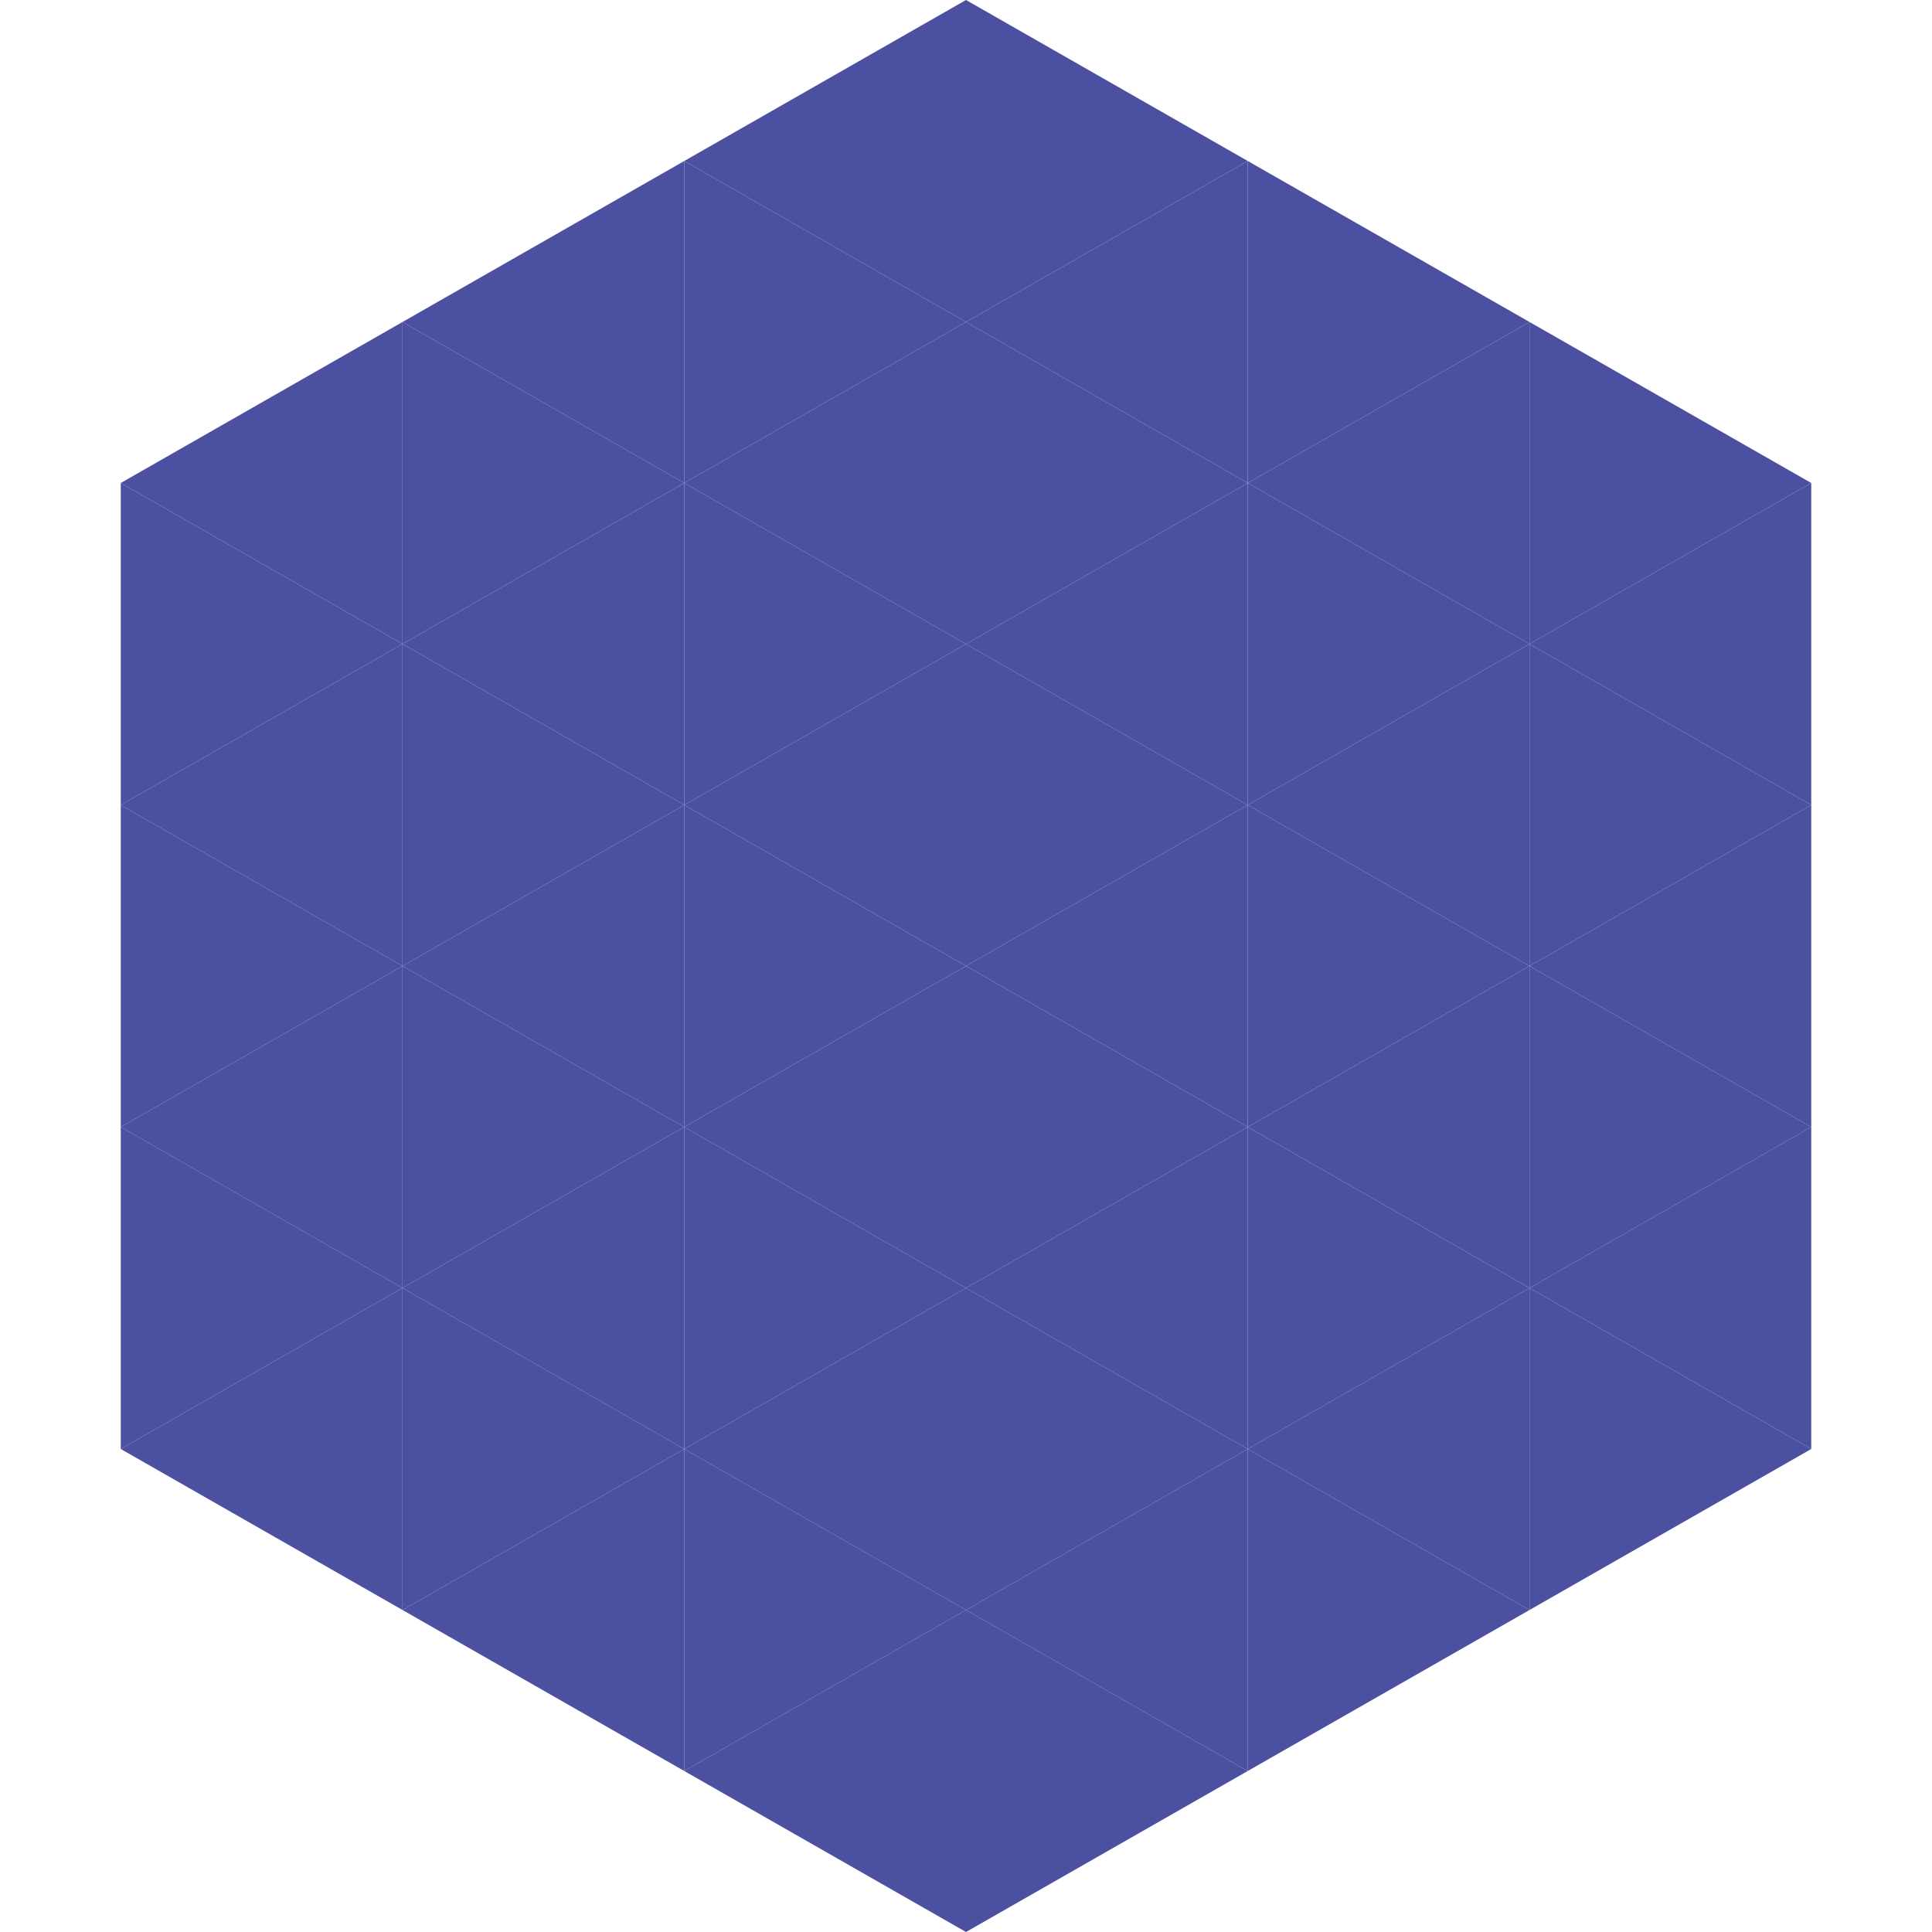 <?xml version="1.0"?>
<!-- Generated by SVGo -->
<svg width="240" height="240"
     xmlns="http://www.w3.org/2000/svg"
     xmlns:xlink="http://www.w3.org/1999/xlink">
<polygon points="50,40 15,60 50,80" style="fill:rgb(76,80,161)" />
<polygon points="190,40 225,60 190,80" style="fill:rgb(76,80,161)" />
<polygon points="15,60 50,80 15,100" style="fill:rgb(76,80,161)" />
<polygon points="225,60 190,80 225,100" style="fill:rgb(76,80,161)" />
<polygon points="50,80 15,100 50,120" style="fill:rgb(76,80,161)" />
<polygon points="190,80 225,100 190,120" style="fill:rgb(76,80,161)" />
<polygon points="15,100 50,120 15,140" style="fill:rgb(76,80,161)" />
<polygon points="225,100 190,120 225,140" style="fill:rgb(76,80,161)" />
<polygon points="50,120 15,140 50,160" style="fill:rgb(76,80,161)" />
<polygon points="190,120 225,140 190,160" style="fill:rgb(76,80,161)" />
<polygon points="15,140 50,160 15,180" style="fill:rgb(76,80,161)" />
<polygon points="225,140 190,160 225,180" style="fill:rgb(76,80,161)" />
<polygon points="50,160 15,180 50,200" style="fill:rgb(76,80,161)" />
<polygon points="190,160 225,180 190,200" style="fill:rgb(76,80,161)" />
<polygon points="15,180 50,200 15,220" style="fill:rgb(255,255,255); fill-opacity:0" />
<polygon points="225,180 190,200 225,220" style="fill:rgb(255,255,255); fill-opacity:0" />
<polygon points="50,0 85,20 50,40" style="fill:rgb(255,255,255); fill-opacity:0" />
<polygon points="190,0 155,20 190,40" style="fill:rgb(255,255,255); fill-opacity:0" />
<polygon points="85,20 50,40 85,60" style="fill:rgb(76,80,161)" />
<polygon points="155,20 190,40 155,60" style="fill:rgb(76,80,161)" />
<polygon points="50,40 85,60 50,80" style="fill:rgb(76,80,161)" />
<polygon points="190,40 155,60 190,80" style="fill:rgb(76,80,161)" />
<polygon points="85,60 50,80 85,100" style="fill:rgb(76,80,161)" />
<polygon points="155,60 190,80 155,100" style="fill:rgb(76,80,161)" />
<polygon points="50,80 85,100 50,120" style="fill:rgb(76,80,161)" />
<polygon points="190,80 155,100 190,120" style="fill:rgb(76,80,161)" />
<polygon points="85,100 50,120 85,140" style="fill:rgb(76,80,161)" />
<polygon points="155,100 190,120 155,140" style="fill:rgb(76,80,161)" />
<polygon points="50,120 85,140 50,160" style="fill:rgb(76,80,161)" />
<polygon points="190,120 155,140 190,160" style="fill:rgb(76,80,161)" />
<polygon points="85,140 50,160 85,180" style="fill:rgb(76,80,161)" />
<polygon points="155,140 190,160 155,180" style="fill:rgb(76,80,161)" />
<polygon points="50,160 85,180 50,200" style="fill:rgb(76,80,161)" />
<polygon points="190,160 155,180 190,200" style="fill:rgb(76,80,161)" />
<polygon points="85,180 50,200 85,220" style="fill:rgb(76,80,161)" />
<polygon points="155,180 190,200 155,220" style="fill:rgb(76,80,161)" />
<polygon points="120,0 85,20 120,40" style="fill:rgb(76,80,161)" />
<polygon points="120,0 155,20 120,40" style="fill:rgb(76,80,161)" />
<polygon points="85,20 120,40 85,60" style="fill:rgb(76,80,161)" />
<polygon points="155,20 120,40 155,60" style="fill:rgb(76,80,161)" />
<polygon points="120,40 85,60 120,80" style="fill:rgb(76,80,161)" />
<polygon points="120,40 155,60 120,80" style="fill:rgb(76,80,161)" />
<polygon points="85,60 120,80 85,100" style="fill:rgb(76,80,161)" />
<polygon points="155,60 120,80 155,100" style="fill:rgb(76,80,161)" />
<polygon points="120,80 85,100 120,120" style="fill:rgb(76,80,161)" />
<polygon points="120,80 155,100 120,120" style="fill:rgb(76,80,161)" />
<polygon points="85,100 120,120 85,140" style="fill:rgb(76,80,161)" />
<polygon points="155,100 120,120 155,140" style="fill:rgb(76,80,161)" />
<polygon points="120,120 85,140 120,160" style="fill:rgb(76,80,161)" />
<polygon points="120,120 155,140 120,160" style="fill:rgb(76,80,161)" />
<polygon points="85,140 120,160 85,180" style="fill:rgb(76,80,161)" />
<polygon points="155,140 120,160 155,180" style="fill:rgb(76,80,161)" />
<polygon points="120,160 85,180 120,200" style="fill:rgb(76,80,161)" />
<polygon points="120,160 155,180 120,200" style="fill:rgb(76,80,161)" />
<polygon points="85,180 120,200 85,220" style="fill:rgb(76,80,161)" />
<polygon points="155,180 120,200 155,220" style="fill:rgb(76,80,161)" />
<polygon points="120,200 85,220 120,240" style="fill:rgb(76,80,161)" />
<polygon points="120,200 155,220 120,240" style="fill:rgb(76,80,161)" />
<polygon points="85,220 120,240 85,260" style="fill:rgb(255,255,255); fill-opacity:0" />
<polygon points="155,220 120,240 155,260" style="fill:rgb(255,255,255); fill-opacity:0" />
</svg>

